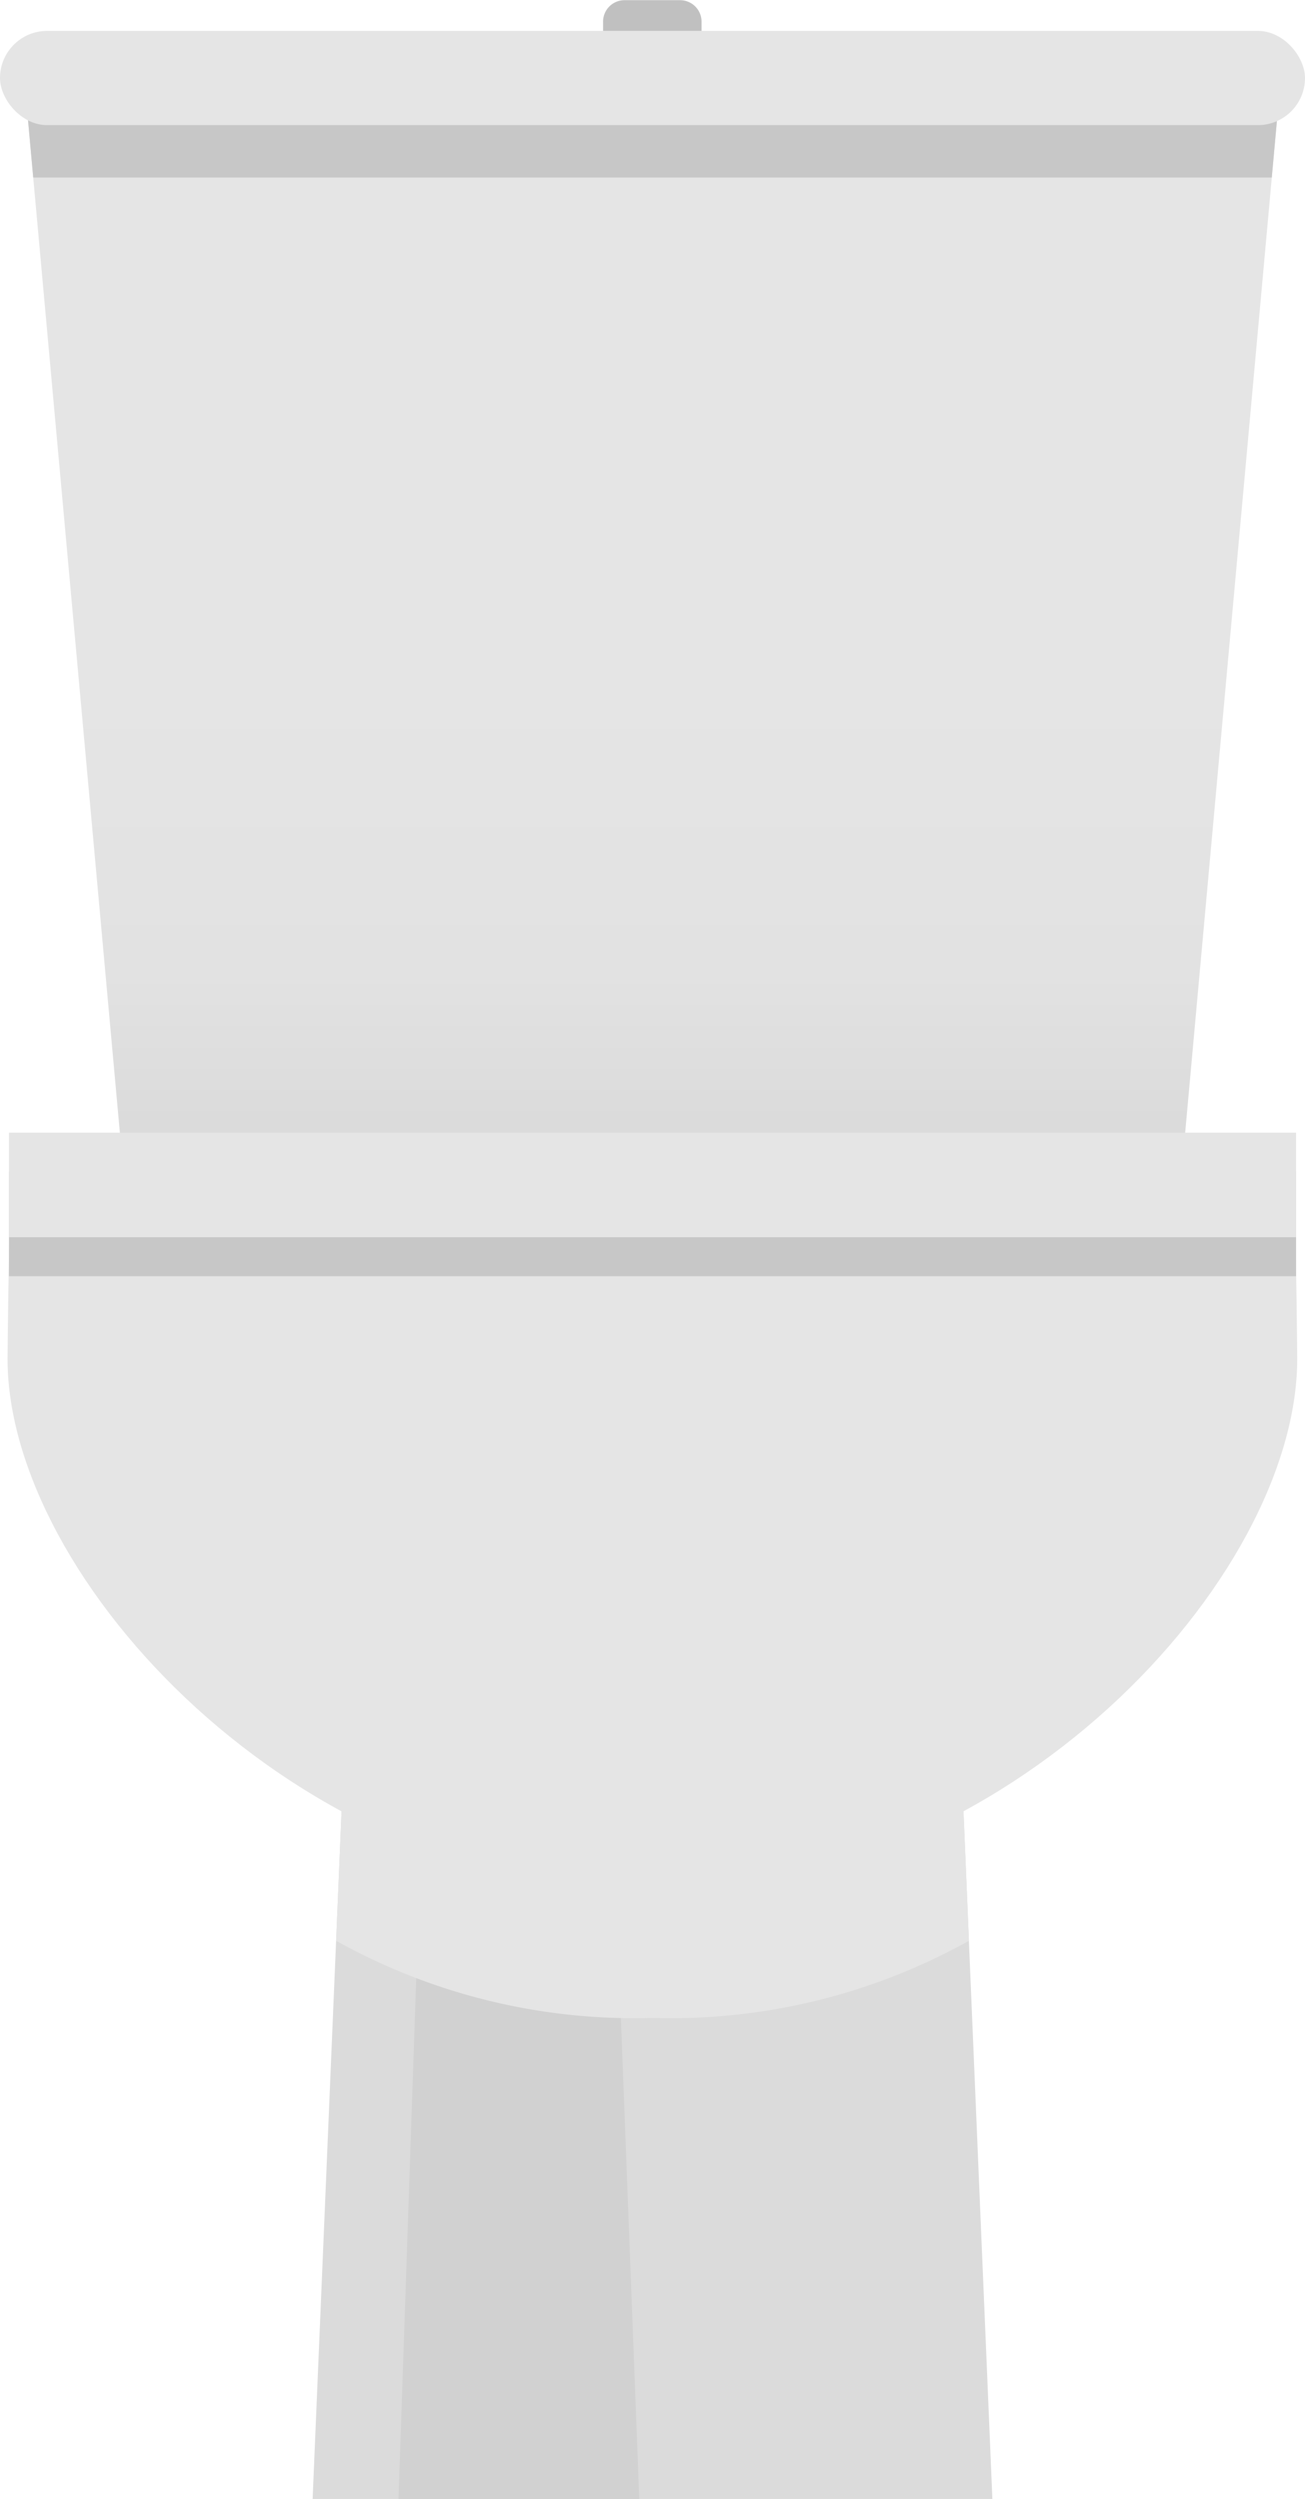 <svg xmlns="http://www.w3.org/2000/svg" xmlns:xlink="http://www.w3.org/1999/xlink" width="28.202" height="54" viewBox="0 0 28.202 54"><defs><style>.a{fill:#dbdbdb;}.b{fill:#d1d1d1;}.c,.f{fill:#e5e5e5;}.c{mix-blend-mode:multiply;isolation:isolate;}.d{fill:url(#a);}.e{fill:#c7c7c7;}.g{fill:silver;}</style><linearGradient id="a" x1="0.5" y1="0.027" x2="0.5" y2="1.041" gradientUnits="objectBoundingBox"><stop offset="0.51" stop-color="#e5e5e5"/><stop offset="0.78" stop-color="#e2e2e2"/><stop offset="0.956" stop-color="#d9d9d9"/><stop offset="1" stop-color="#d6d6d6"/></linearGradient></defs><g transform="translate(-32.775 -250.792)"><path class="a" d="M57.985,326.007l-.67-15.919H43.965l-.67,15.919Z" transform="translate(-3.764 -21.215)"/><path class="b" d="M51.387,326.007l-.608-15.919H46.726l-.542,15.919Z" transform="translate(-4.797 -21.215)"/><path class="c" d="M44.085,313.945a13.223,13.223,0,0,0,6.838,1.667,13.223,13.223,0,0,0,6.838-1.667l-.162-3.857H44.247Z" transform="translate(-4.046 -21.215)"/><path class="d" d="M33.661,254.211,35.747,277.2H58.64l2.085-22.985Z" transform="translate(-0.317 -1.223)"/><path class="e" d="M60.576,255.851l.149-1.64H33.661l.149,1.64Z" transform="translate(-0.317 -1.223)"/><path class="f" d="M33.073,292.421c-.017.168-.044,2.451-.044,2.631,0,4.733,6.24,11.54,13.938,11.54S60.9,299.785,60.9,295.052c0-.179-.026-2.463-.043-2.631Z" transform="translate(-0.091 -14.894)"/><rect class="e" width="27.815" height="2.259" transform="translate(32.969 276.111)"/><rect class="f" width="27.815" height="2.259" transform="translate(32.969 275.268)"/><rect class="f" width="28.202" height="2.036" rx="1.018" transform="translate(32.775 251.46)"/><path class="g" d="M55.2,251.46v-.2a.464.464,0,0,0-.464-.464h-1.2a.463.463,0,0,0-.464.464v.2Z" transform="translate(-7.264)"/></g></svg>
